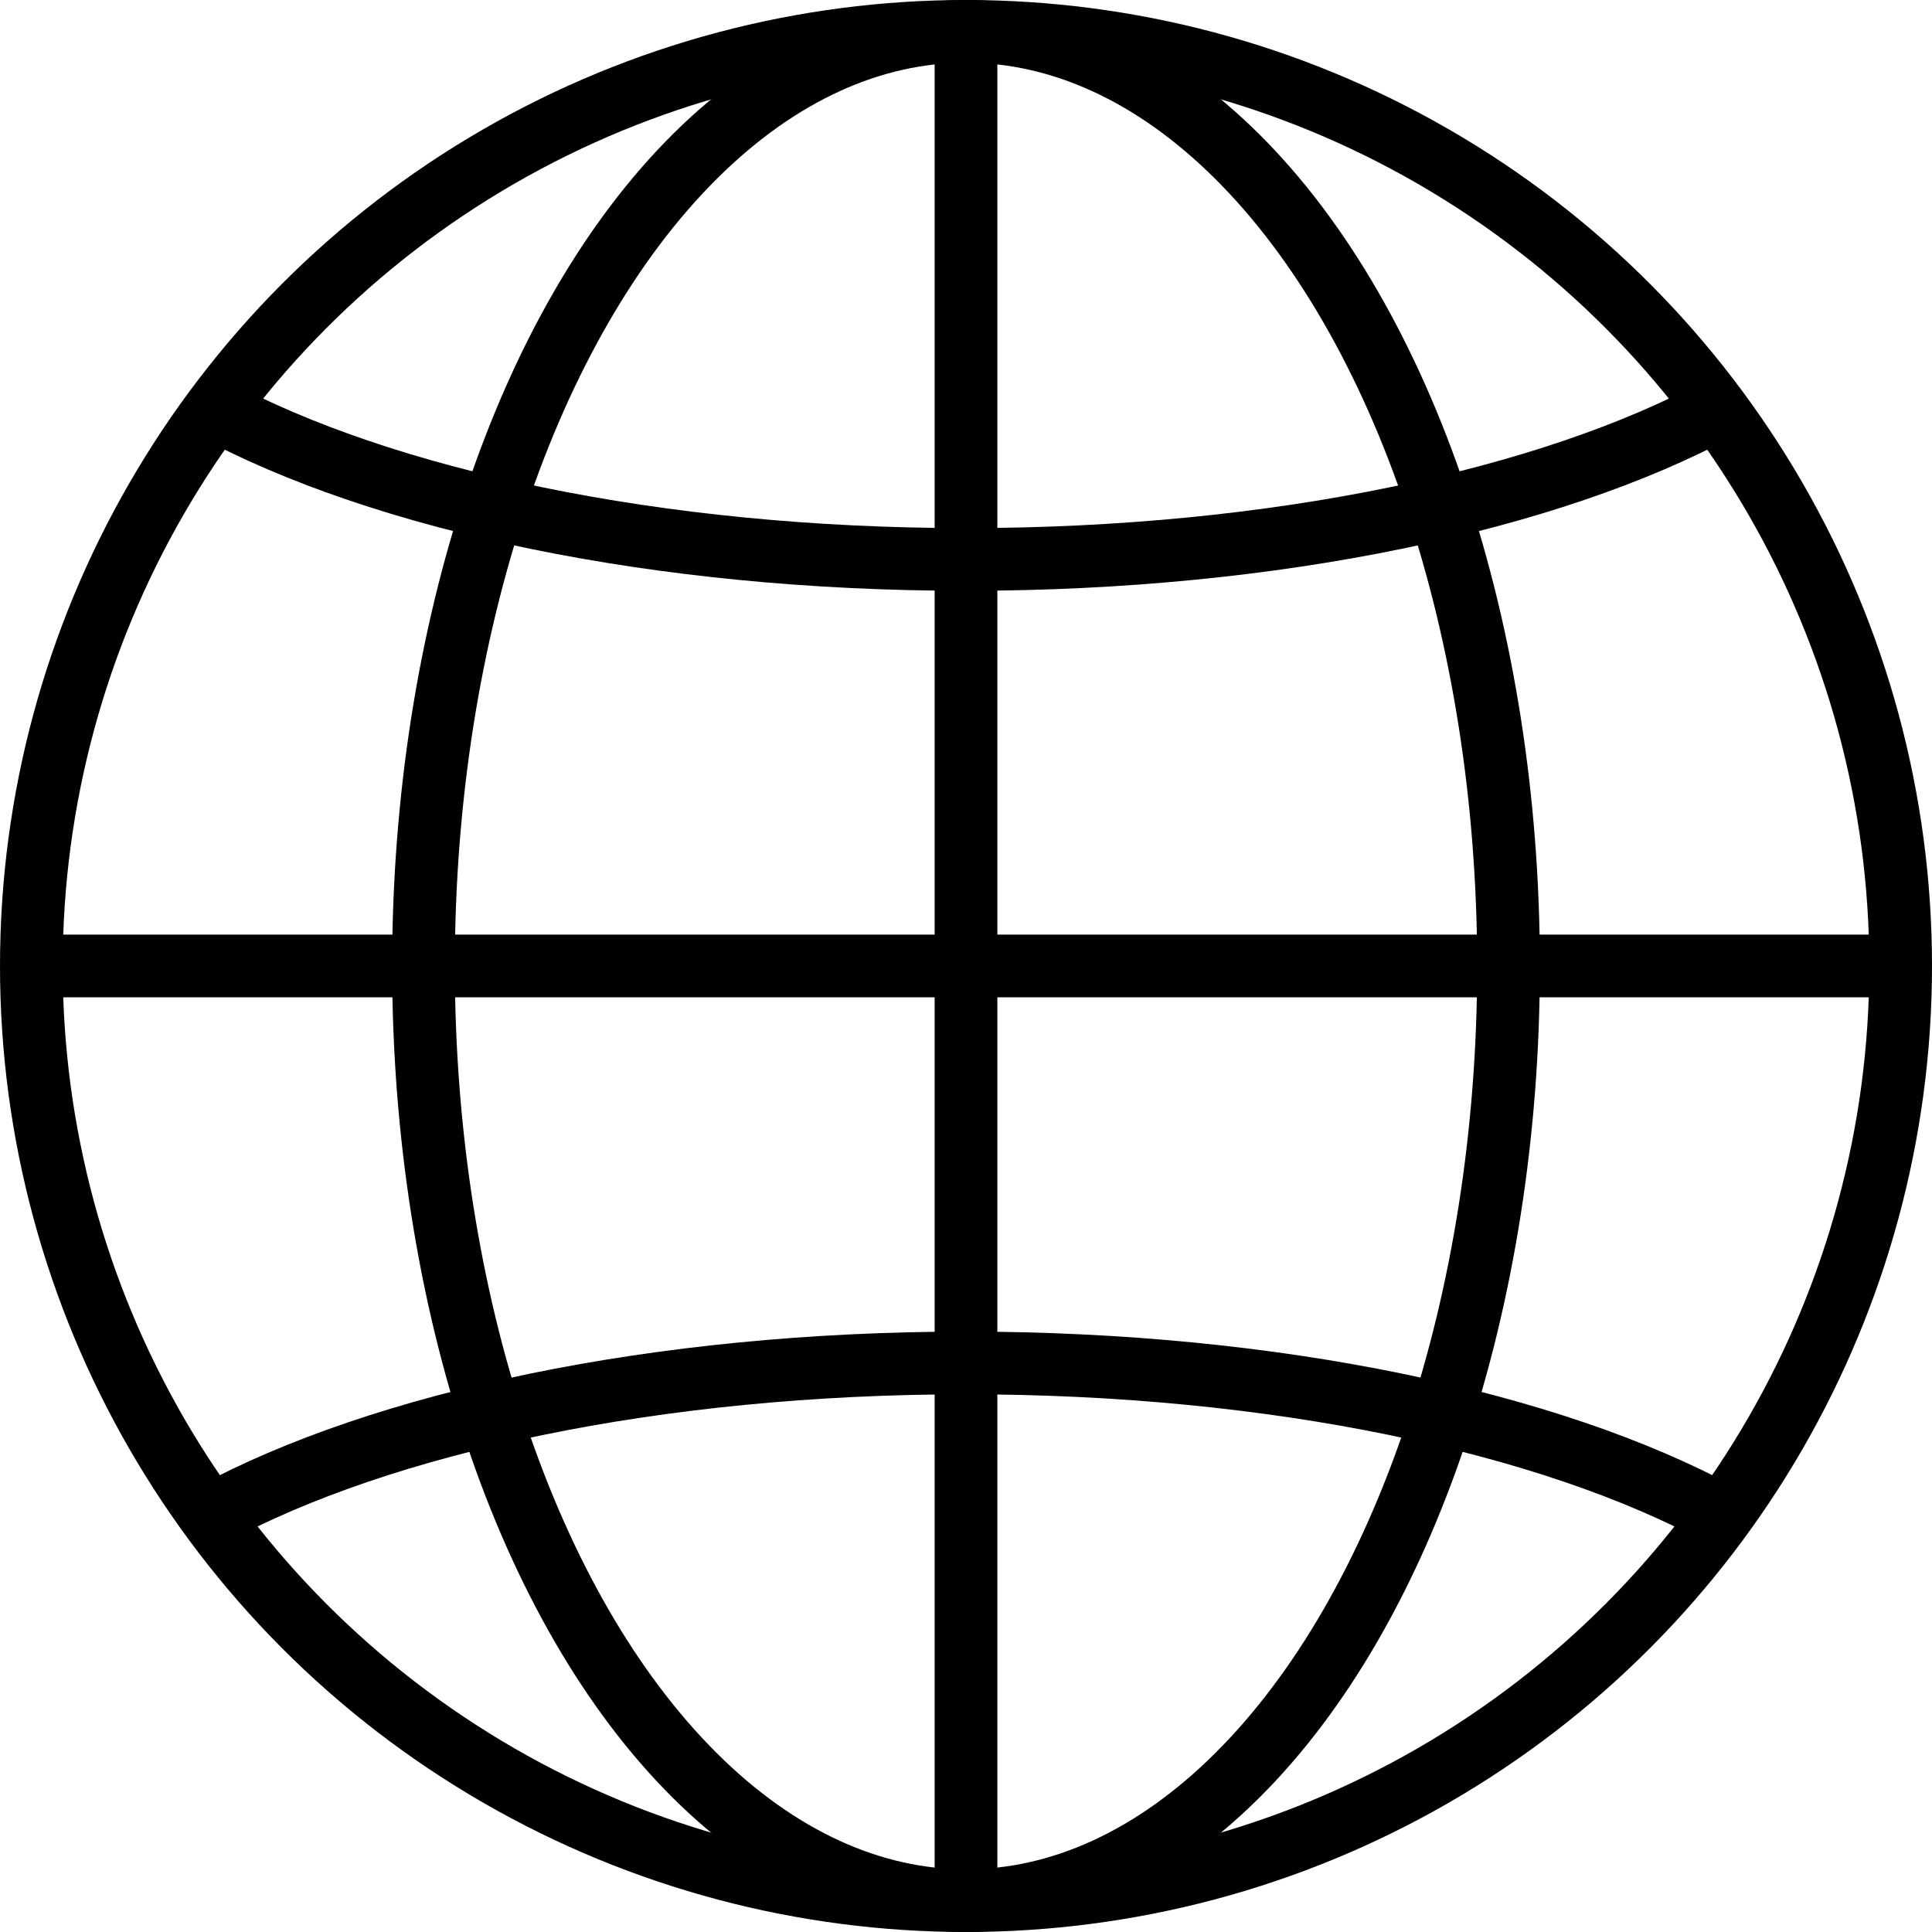 <svg viewBox="0 0 40.056 40.056" height="40.056" width="40.056" xmlns="http://www.w3.org/2000/svg">
  <g transform="translate(-301.738 -346.328)" data-name="Group 241" id="Group_241">
    <circle stroke-width="1.3" stroke-miterlimit="10" stroke="#000" fill="none" transform="translate(302.388 346.978)" r="19.378" cy="19.378" cx="19.378" data-name="Ellipse 8" id="Ellipse_8"></circle>
    <ellipse stroke-width="1.3" stroke-miterlimit="10" stroke="#000" fill="none" transform="translate(310.518 346.978)" ry="19.378" rx="11.248" cy="19.378" cx="11.248" data-name="Ellipse 9" id="Ellipse_9"></ellipse>
    <path stroke-width="1.3" stroke-miterlimit="10" stroke="#000" fill="none" transform="translate(-6.643 -49.044)" d="M312.771,426.775c3.526-1.907,9.218-3.145,15.639-3.145s12.112,1.238,15.638,3.145" data-name="Path 149" id="Path_149"></path>
    <path stroke-width="1.3" stroke-miterlimit="10" stroke="#000" fill="none" transform="translate(-6.643 -13.864)" d="M344.048,368.646c-3.526,1.907-9.218,3.145-15.638,3.145s-12.112-1.238-15.638-3.145" data-name="Path 150" id="Path_150"></path>
    <line stroke-width="1.3" stroke-miterlimit="10" stroke="#000" fill="none" transform="translate(321.766 346.978)" y2="38.756" data-name="Line 2" id="Line_2"></line>
    <line stroke-width="1.3" stroke-miterlimit="10" stroke="#000" fill="none" transform="translate(302.388 366.355)" x2="38.756" data-name="Line 3" id="Line_3"></line>
  </g>
</svg>
